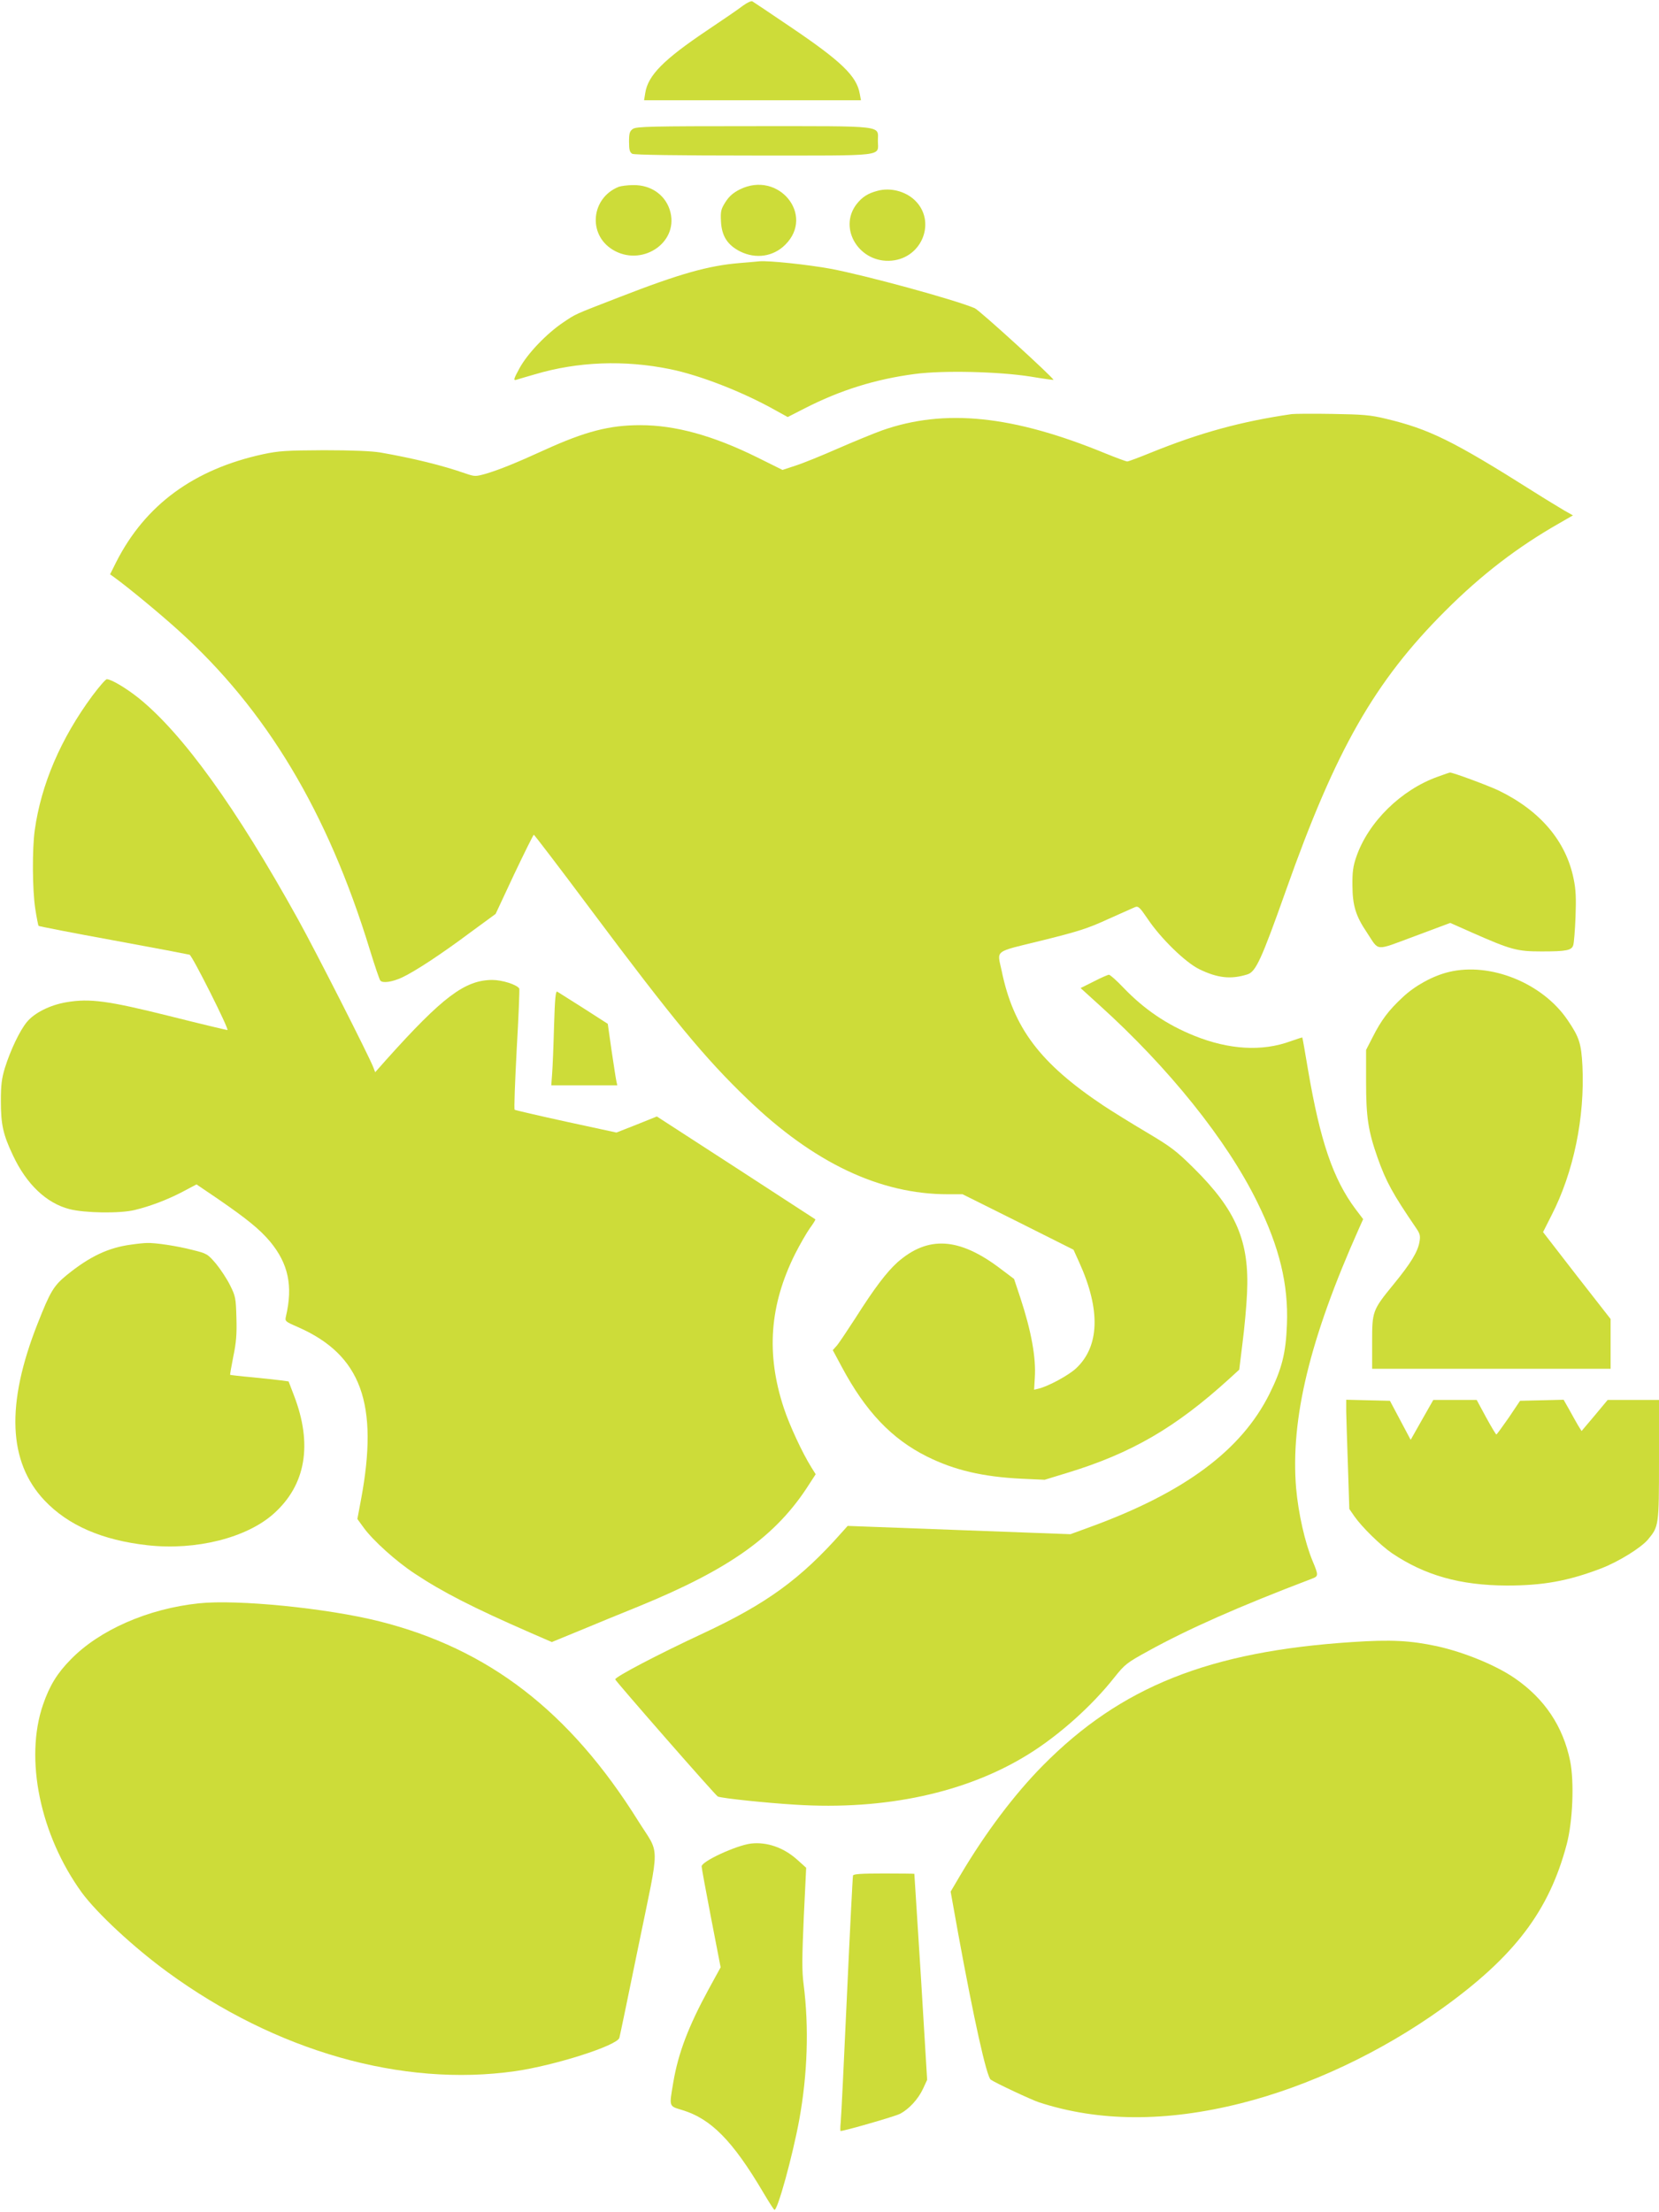 <?xml version="1.0" standalone="no"?>
<!DOCTYPE svg PUBLIC "-//W3C//DTD SVG 20010904//EN"
 "http://www.w3.org/TR/2001/REC-SVG-20010904/DTD/svg10.dtd">
<svg version="1.0" xmlns="http://www.w3.org/2000/svg"
 width="960pt" height="1280pt" viewBox="0 0 960 1280"
 preserveAspectRatio="xMidYMid meet">
<g transform="translate(0,1280) scale(0.1,-0.1)"
fill="#cddc39" stroke="none">
<path d="M4299 12767 c-24 -19 -118 -83 -209 -144 -250 -168 -340 -259 -356
-360 l-7 -43 628 0 627 0 -7 38 c-18 102 -106 187 -399 385 -115 78 -215 145
-222 149 -7 4 -30 -7 -55 -25z"/>
<path d="M3662 12054 c-18 -13 -22 -24 -22 -74 0 -48 4 -61 19 -70 13 -6 252
-10 705 -10 777 0 716 -7 716 85 0 91 53 85 -720 85 -595 0 -678 -2 -698 -16z"/>
<path d="M3580 11719 c-159 -64 -180 -274 -36 -363 165 -102 379 34 336 214
-23 97 -109 161 -216 159 -32 0 -70 -5 -84 -10z"/>
<path d="M4281 11704 c-38 -19 -62 -40 -83 -73 -26 -41 -29 -53 -26 -112 4
-85 38 -137 111 -174 91 -45 192 -30 261 39 173 172 -40 431 -263 320z"/>
<path d="M5078 11696 c-57 -15 -89 -36 -122 -78 -108 -142 19 -344 205 -326
178 17 258 230 132 350 -55 52 -141 74 -215 54z"/>
<path d="M4280 11278 c-181 -15 -348 -62 -695 -197 -271 -105 -250 -96 -325
-146 -97 -65 -208 -181 -254 -266 -33 -60 -36 -71 -20 -67 10 3 59 18 109 32
248 74 519 84 783 30 172 -35 422 -132 613 -240 l67 -37 98 50 c207 106 410
169 637 199 164 22 488 14 671 -15 71 -12 130 -20 132 -19 6 7 -430 405 -456
415 -122 51 -632 190 -834 228 -132 24 -358 48 -412 43 -16 -2 -67 -6 -114
-10z"/>
<path d="M7475 10404 c-290 -42 -529 -107 -815 -223 -69 -28 -130 -51 -137
-51 -7 0 -63 21 -125 46 -537 221 -931 261 -1293 134 -47 -17 -162 -64 -256
-105 -93 -41 -204 -86 -245 -99 l-76 -25 -147 73 c-255 126 -473 186 -676 186
-178 0 -318 -36 -555 -144 -164 -75 -261 -114 -338 -137 -61 -17 -64 -17 -120
2 -131 46 -302 88 -492 121 -49 8 -161 13 -325 13 -220 -1 -262 -4 -352 -23
-401 -87 -682 -293 -850 -623 l-36 -72 29 -21 c77 -56 259 -206 366 -303 510
-460 864 -1051 1108 -1848 29 -94 56 -174 61 -179 14 -16 68 -8 125 18 73 34
225 133 400 264 l142 104 107 229 c60 126 111 229 114 229 3 0 150 -192 326
-428 480 -642 665 -866 911 -1102 382 -368 766 -550 1158 -550 l86 0 321 -160
321 -161 33 -73 c125 -275 118 -488 -20 -615 -44 -40 -160 -103 -216 -116
l-25 -6 4 68 c8 116 -20 271 -84 465 l-36 108 -81 61 c-238 180 -418 190 -594
35 -62 -56 -133 -149 -242 -321 -46 -71 -94 -143 -107 -159 l-25 -28 52 -97
c138 -258 289 -417 494 -519 159 -79 323 -117 547 -128 l133 -6 131 40 c371
113 627 262 937 544 l58 53 19 155 c11 85 23 214 26 285 15 302 -62 482 -307
725 -104 103 -134 125 -275 209 -88 52 -199 121 -249 154 -367 245 -521 449
-589 781 -26 122 -49 105 232 174 210 52 267 70 382 123 74 33 145 65 157 70
20 8 28 0 75 -69 76 -113 218 -251 298 -290 105 -51 182 -60 278 -30 49 15 81
85 224 488 287 811 512 1207 922 1616 209 209 419 370 660 507 l78 45 -48 27
c-27 16 -110 66 -184 113 -463 292 -599 359 -850 419 -91 22 -133 25 -310 28
-113 2 -218 1 -235 -1z"/>
<path d="M535 8775 c-184 -249 -297 -514 -334 -779 -15 -108 -14 -343 3 -454
8 -52 17 -96 19 -99 3 -3 198 -41 434 -84 235 -43 433 -81 440 -83 16 -6 232
-436 219 -436 -5 0 -156 36 -335 81 -357 89 -461 103 -597 80 -94 -16 -185
-61 -229 -115 -41 -50 -94 -161 -127 -266 -18 -60 -23 -97 -23 -190 0 -137 13
-195 70 -315 78 -167 194 -277 327 -311 88 -23 294 -26 378 -5 91 22 190 60
276 105 l81 43 124 -84 c170 -117 242 -176 302 -247 105 -127 133 -255 92
-431 -7 -30 -6 -31 70 -64 365 -161 468 -442 364 -998 l-21 -112 37 -51 c54
-74 187 -194 295 -265 161 -107 339 -198 669 -342 l124 -54 156 64 c86 36 242
100 346 142 528 216 798 408 988 708 l37 57 -25 40 c-51 81 -126 242 -159 342
-104 314 -83 596 65 893 28 55 66 121 85 148 20 27 34 50 32 52 -2 1 -209 136
-460 299 l-457 296 -117 -47 -117 -46 -291 63 c-160 35 -294 66 -298 69 -4 3
2 161 12 350 11 189 17 347 15 351 -14 23 -99 50 -157 50 -158 -1 -287 -98
-615 -464 l-62 -70 -11 29 c-25 65 -334 673 -435 855 -359 648 -668 1076 -924
1282 -72 57 -157 108 -183 108 -7 0 -44 -43 -83 -95z"/>
<path d="M8320 8306 c-213 -76 -403 -263 -472 -465 -18 -52 -23 -87 -22 -166
1 -115 19 -175 84 -271 73 -110 41 -108 276 -21 l206 77 126 -56 c225 -99 259
-109 402 -109 145 0 175 6 184 37 4 13 10 86 13 163 4 108 2 158 -11 220 -44
219 -195 396 -436 512 -64 30 -262 103 -279 103 -4 0 -35 -11 -71 -24z"/>
<path d="M8384 7176 c-92 -22 -196 -79 -267 -146 -81 -75 -124 -132 -174 -231
l-38 -74 0 -185 c0 -204 12 -284 67 -440 49 -138 87 -207 222 -405 23 -33 26
-46 20 -80 -9 -56 -49 -123 -149 -245 -124 -152 -125 -156 -125 -338 l0 -152
690 0 690 0 0 144 0 144 -196 251 -195 252 49 97 c128 249 193 566 179 864 -7
131 -18 166 -86 266 -145 214 -447 336 -687 278z"/>
<path d="M6329 7121 l-76 -38 109 -99 c400 -361 737 -780 913 -1139 129 -261
181 -478 172 -708 -6 -166 -29 -257 -101 -402 -163 -327 -492 -571 -1037 -770
l-115 -42 -645 24 -644 24 -34 -38 c-239 -270 -435 -412 -801 -583 -264 -123
-510 -252 -510 -267 0 -8 583 -675 594 -678 31 -11 283 -37 448 -47 520 -33
990 69 1348 291 179 111 368 280 499 446 60 75 71 84 195 152 230 127 523 257
946 418 40 15 41 18 5 104 -44 106 -82 275 -95 421 -33 400 79 864 363 1500
l25 56 -44 58 c-130 174 -205 395 -275 806 -17 102 -32 186 -33 187 -1 1 -32
-9 -69 -22 -164 -60 -355 -49 -556 32 -159 64 -290 153 -409 277 -40 42 -78
76 -85 76 -6 0 -46 -17 -88 -39z"/>
<path d="M3206 6862 c-3 -114 -8 -237 -11 -274 l-5 -68 191 0 191 0 -5 23 c-3
12 -15 92 -28 178 l-22 155 -140 90 c-77 49 -145 92 -152 96 -10 6 -14 -37
-19 -200z"/>
<path d="M762 5599 c-134 -17 -243 -69 -375 -176 -77 -63 -96 -95 -170 -283
-183 -464 -170 -798 40 -1021 137 -145 335 -231 598 -260 279 -31 573 43 729
183 186 166 226 401 117 684 l-31 81 -43 6 c-23 3 -98 11 -167 18 -69 6 -126
13 -128 14 -2 1 7 49 18 106 17 81 21 131 18 224 -3 113 -5 125 -36 187 -18
37 -55 93 -82 126 -49 57 -52 59 -137 80 -88 23 -216 42 -263 40 -14 0 -54 -4
-88 -9z"/>
<path d="M7790 4633 c1 -37 5 -180 10 -316 l8 -248 29 -42 c43 -62 151 -168
218 -214 190 -128 394 -186 665 -187 208 0 354 26 545 99 101 39 229 118 271
167 63 76 64 79 64 461 l0 347 -148 0 -149 0 -75 -90 -76 -90 -20 32 c-10 18
-34 59 -51 91 l-33 58 -126 -3 -126 -3 -65 -97 c-37 -53 -69 -97 -72 -98 -3 0
-30 45 -60 100 l-54 100 -126 0 -125 0 -66 -116 -65 -115 -60 113 -60 113
-127 3 -126 3 0 -68z"/>
<path d="M1150 3523 c-294 -31 -574 -154 -740 -324 -79 -80 -123 -152 -161
-262 -108 -314 -17 -754 224 -1087 88 -120 301 -318 497 -461 627 -458 1357
-666 2010 -573 230 33 591 148 604 193 3 9 53 251 112 539 124 605 124 513 -3
716 -396 634 -866 996 -1498 1155 -302 76 -823 128 -1045 104z"/>
<path d="M7825 3299 c-828 -54 -1339 -258 -1790 -714 -166 -168 -333 -390
-478 -635 l-56 -95 44 -245 c90 -492 164 -826 188 -843 29 -20 236 -117 279
-131 345 -113 735 -115 1168 -6 394 99 811 295 1165 549 419 301 619 564 721
950 35 132 44 359 20 481 -41 201 -148 361 -321 480 -109 75 -292 150 -450
185 -155 33 -265 39 -490 24z"/>
<path d="M4345 2133 c-86 -11 -285 -103 -285 -132 0 -9 25 -144 55 -300 l55
-284 -69 -126 c-117 -215 -176 -369 -205 -540 -24 -143 -27 -136 52 -160 166
-50 292 -178 467 -474 32 -54 61 -100 66 -103 17 -10 105 309 144 521 48 265
57 535 25 785 -10 76 -9 153 1 384 l14 289 -50 45 c-79 72 -178 106 -270 95z"/>
<path d="M4936 1948 c-2 -7 -18 -319 -35 -693 -17 -374 -33 -704 -36 -733 -3
-28 -3 -52 -1 -52 22 0 314 84 343 99 53 27 107 86 135 147 l23 50 -36 595
c-21 327 -38 595 -38 597 -1 1 -80 2 -176 2 -132 0 -177 -3 -179 -12z"/>
</g>
</svg>
